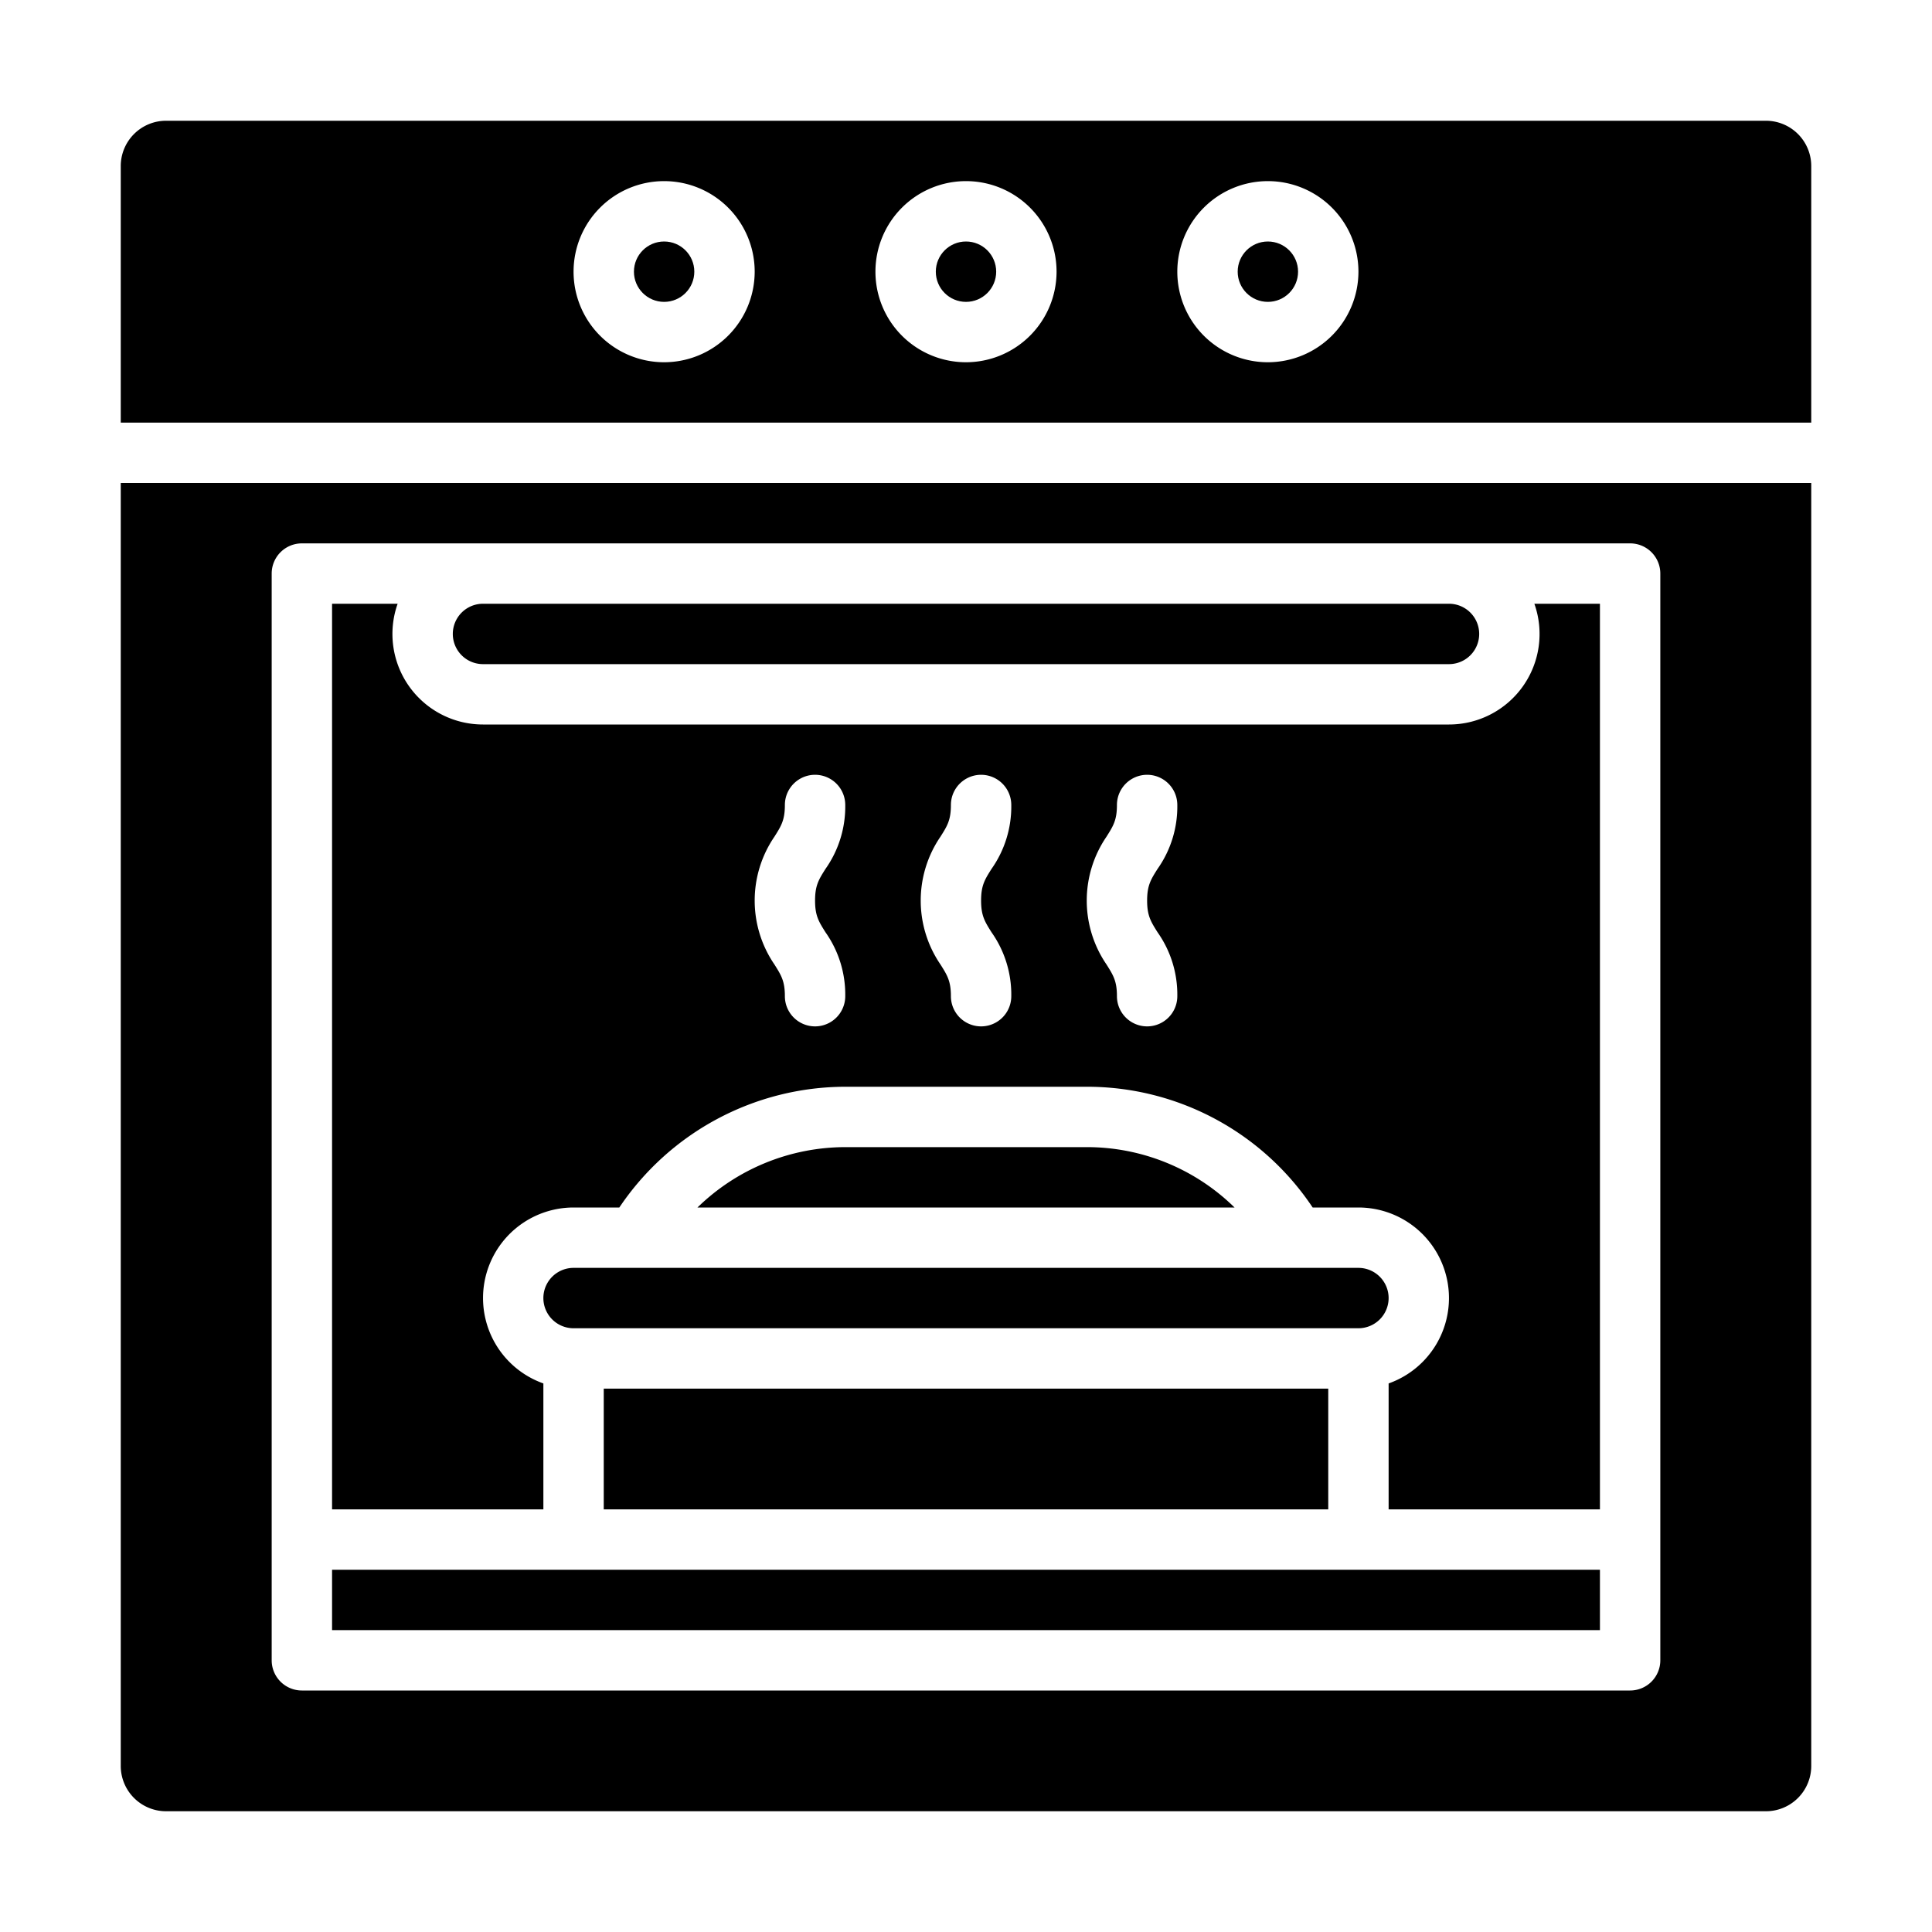 <svg height="512" viewBox="0 0 512 512" width="512" xmlns="http://www.w3.org/2000/svg"><g id="solid"><path d="m224 304a56.2 56.2 0 0 0 -39.164 16h142.331a55.838 55.838 0 0 0 -39.167-16z"/><path d="m32 468a12.013 12.013 0 0 0 12 12h424a12.013 12.013 0 0 0 12-12v-340h-448zm40-316a8 8 0 0 1 8-8h352a8 8 0 0 1 8 8v288a8 8 0 0 1 -8 8h-352a8 8 0 0 1 -8-8z"/><path d="m160 368h192v32h-192z"/><path d="m88 416h336v16h-336z"/><path d="m368 344a8.009 8.009 0 0 0 -8-8h-208a8 8 0 0 0 0 16h208a8.009 8.009 0 0 0 8-8z"/><path d="m128 176h256a8 8 0 0 0 0-16h-256a8 8 0 0 0 0 16z"/><path d="m144 366.624a24 24 0 0 1 8-46.624h12.128a72.286 72.286 0 0 1 59.872-32h64a71.853 71.853 0 0 1 59.867 32h12.133a24 24 0 0 1 8 46.624v33.376h56v-240h-17.376a23.992 23.992 0 0 1 -22.624 32h-256a23.992 23.992 0 0 1 -22.624-32h-17.376v240h56zm149.236-144.9c1.783-2.822 2.764-4.376 2.764-8.394a8 8 0 0 1 16 0 28.632 28.632 0 0 1 -5.236 16.938c-1.783 2.822-2.764 4.376-2.764 8.394s.982 5.573 2.764 8.4a28.635 28.635 0 0 1 5.236 16.938 8 8 0 0 1 -16 0c0-4.019-.982-5.574-2.764-8.4a30.014 30.014 0 0 1 0-33.876zm-44 0c1.783-2.822 2.764-4.376 2.764-8.394a8 8 0 0 1 16 0 28.632 28.632 0 0 1 -5.236 16.938c-1.783 2.822-2.764 4.376-2.764 8.394s.982 5.573 2.764 8.4a28.635 28.635 0 0 1 5.236 16.938 8 8 0 0 1 -16 0c0-4.019-.982-5.574-2.764-8.4a30.014 30.014 0 0 1 0-33.876zm-44 0c1.783-2.822 2.764-4.376 2.764-8.394a8 8 0 0 1 16 0 28.632 28.632 0 0 1 -5.236 16.938c-1.783 2.822-2.764 4.376-2.764 8.394s.982 5.573 2.764 8.4a28.635 28.635 0 0 1 5.236 16.938 8 8 0 0 1 -16 0c0-4.019-.982-5.574-2.764-8.4a30.014 30.014 0 0 1 0-33.876z"/><circle cx="336" cy="72" r="8"/><circle cx="256" cy="72" r="8"/><circle cx="176" cy="72" r="8"/><path d="m468 32h-424a12.013 12.013 0 0 0 -12 12v68h448v-68a12.013 12.013 0 0 0 -12-12zm-292 64a24 24 0 1 1 24-24 24.027 24.027 0 0 1 -24 24zm80 0a24 24 0 1 1 24-24 24.027 24.027 0 0 1 -24 24zm80 0a24 24 0 1 1 24-24 24.027 24.027 0 0 1 -24 24z"/></g></svg>